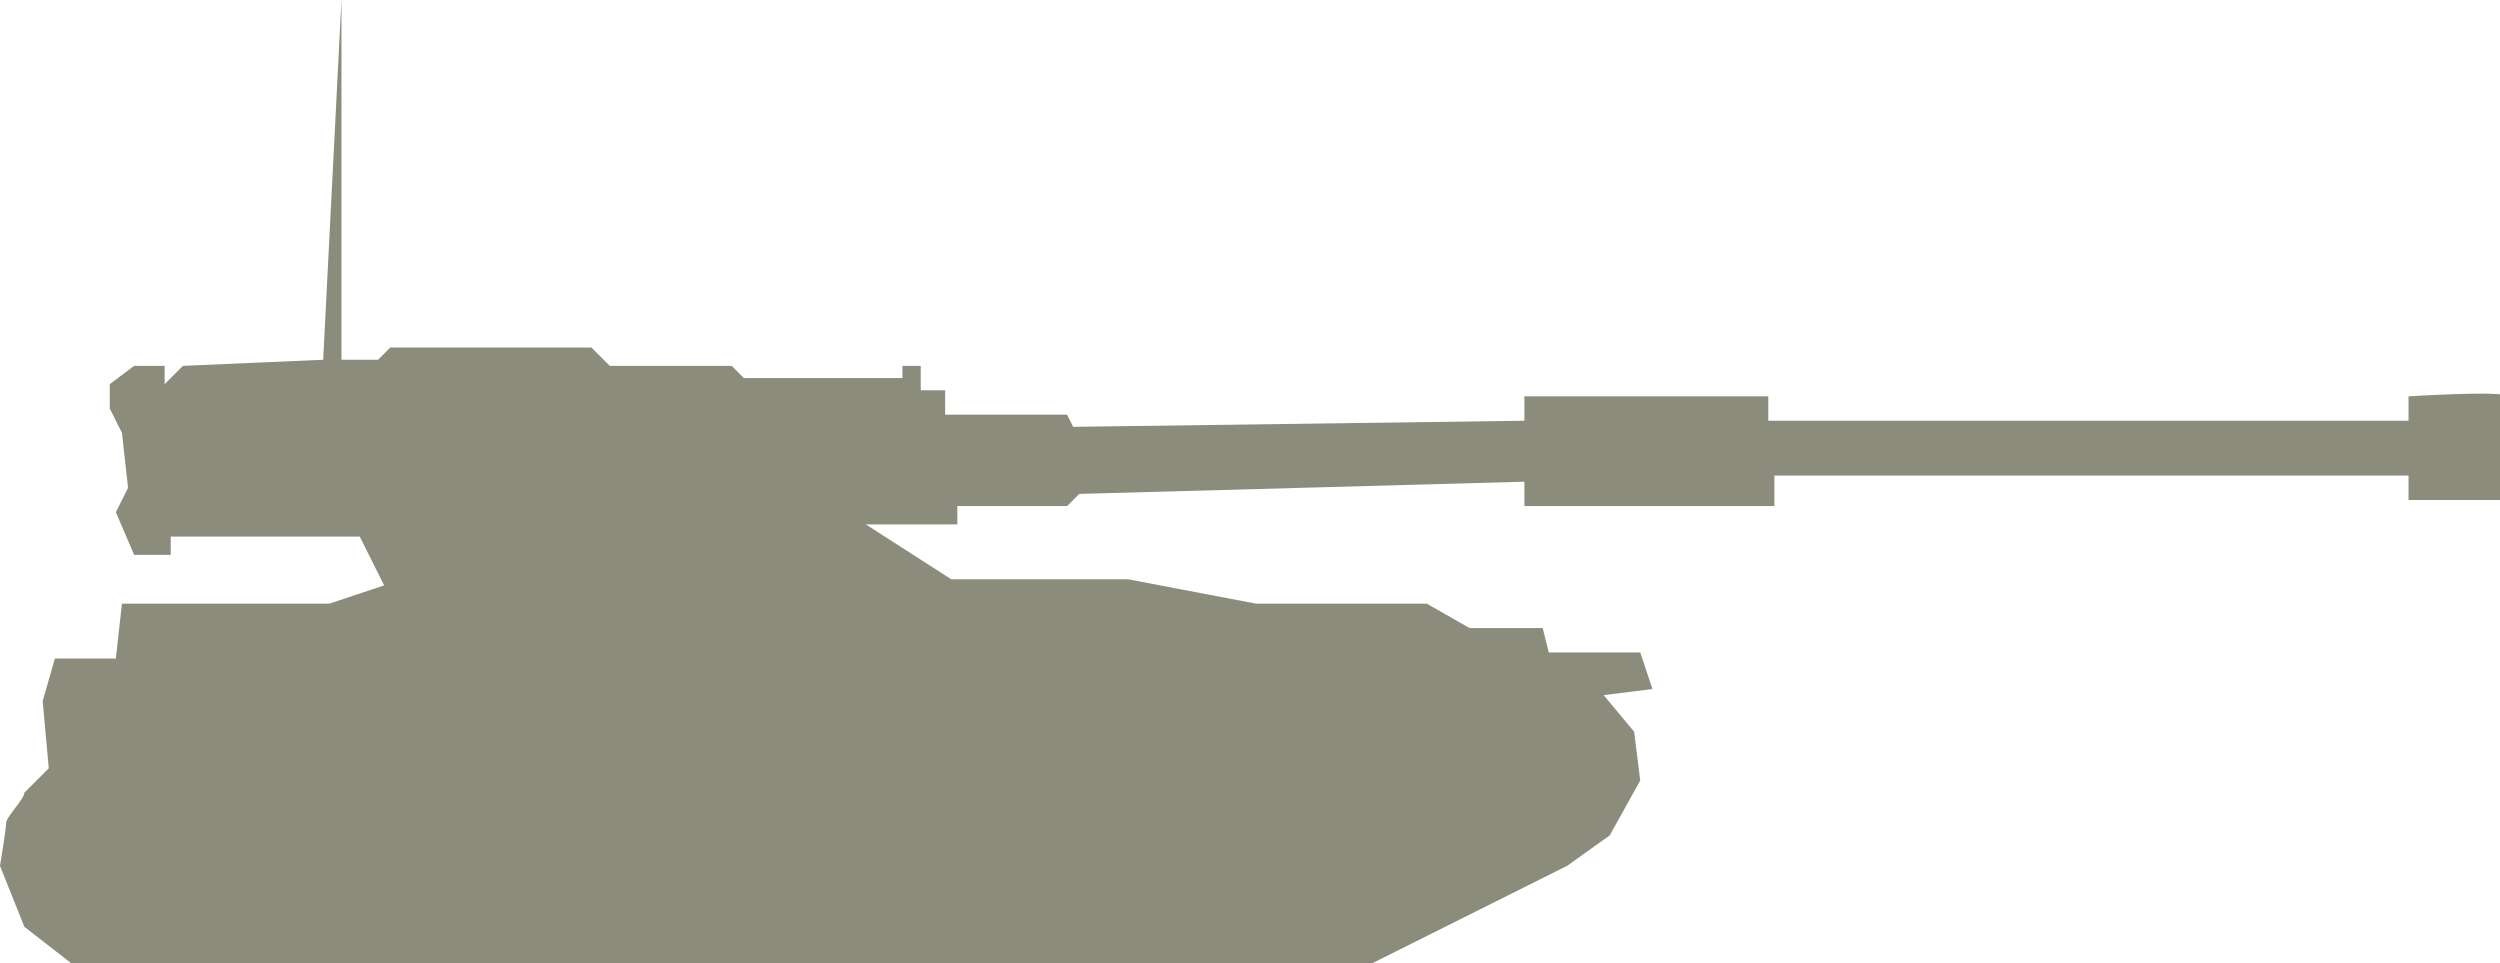 <?xml version="1.0" encoding="utf-8"?>
<!-- Generator: Adobe Illustrator 23.0.4, SVG Export Plug-In . SVG Version: 6.00 Build 0)  -->
<svg version="1.1" id="Layer_1" xmlns="http://www.w3.org/2000/svg" xmlns:xlink="http://www.w3.org/1999/xlink" x="0px" y="0px"
	 width="41px" height="15.8px" viewBox="0 0 41 15.8" style="enable-background:new 0 0 41 15.8;" xml:space="preserve">
<style type="text/css">
	.st0{fill-rule:evenodd;clip-rule:evenodd;fill:#8C8C7C;}
</style>
<path class="st0" d="M1.8,6.3l0.4-0.3l0.5,0l0,0.3L3,6l2.3-0.1L5.6,0l0,5.9h0.6l0.2-0.2h3.3L10,6h2l0.2,0.2h2.6V6h0.3v0.4h0.4v0.4h2
	l0.1,0.2L25,6.9V6.5h4v0.4h10.5V6.5c0,0,1.6-0.1,1.6,0c0,0.1,0,1.7,0,1.7h-1.6V7.8H29.1v0.5H25V7.9l-7.3,0.2l-0.2,0.2h-1.8v0.3h-1.5
	l1.4,0.9h2.9l2.1,0.4h2.8l0.7,0.4h1.2l0.1,0.4h1.5l0.2,0.6l-0.8,0.1l0.5,0.6l0.1,0.8l-0.5,0.9l-0.7,0.5l-3.4,1.7H1.3l-0.9-0.7
	L0,14.2c0,0,0.1-0.6,0.1-0.7c0-0.1,0.3-0.4,0.3-0.5c0,0,0.4-0.4,0.4-0.4l-0.1-1.1l0.2-0.7l1,0L2,9.9l3.4,0l0.9-0.3L5.9,8.8H2.8
	l0,0.3l-0.6,0L1.9,8.4c0,0,0.2-0.4,0.2-0.4c0,0-0.1-0.9-0.1-0.9L1.8,6.7C1.8,6.7,1.8,6.2,1.8,6.3z"/>
</svg>
